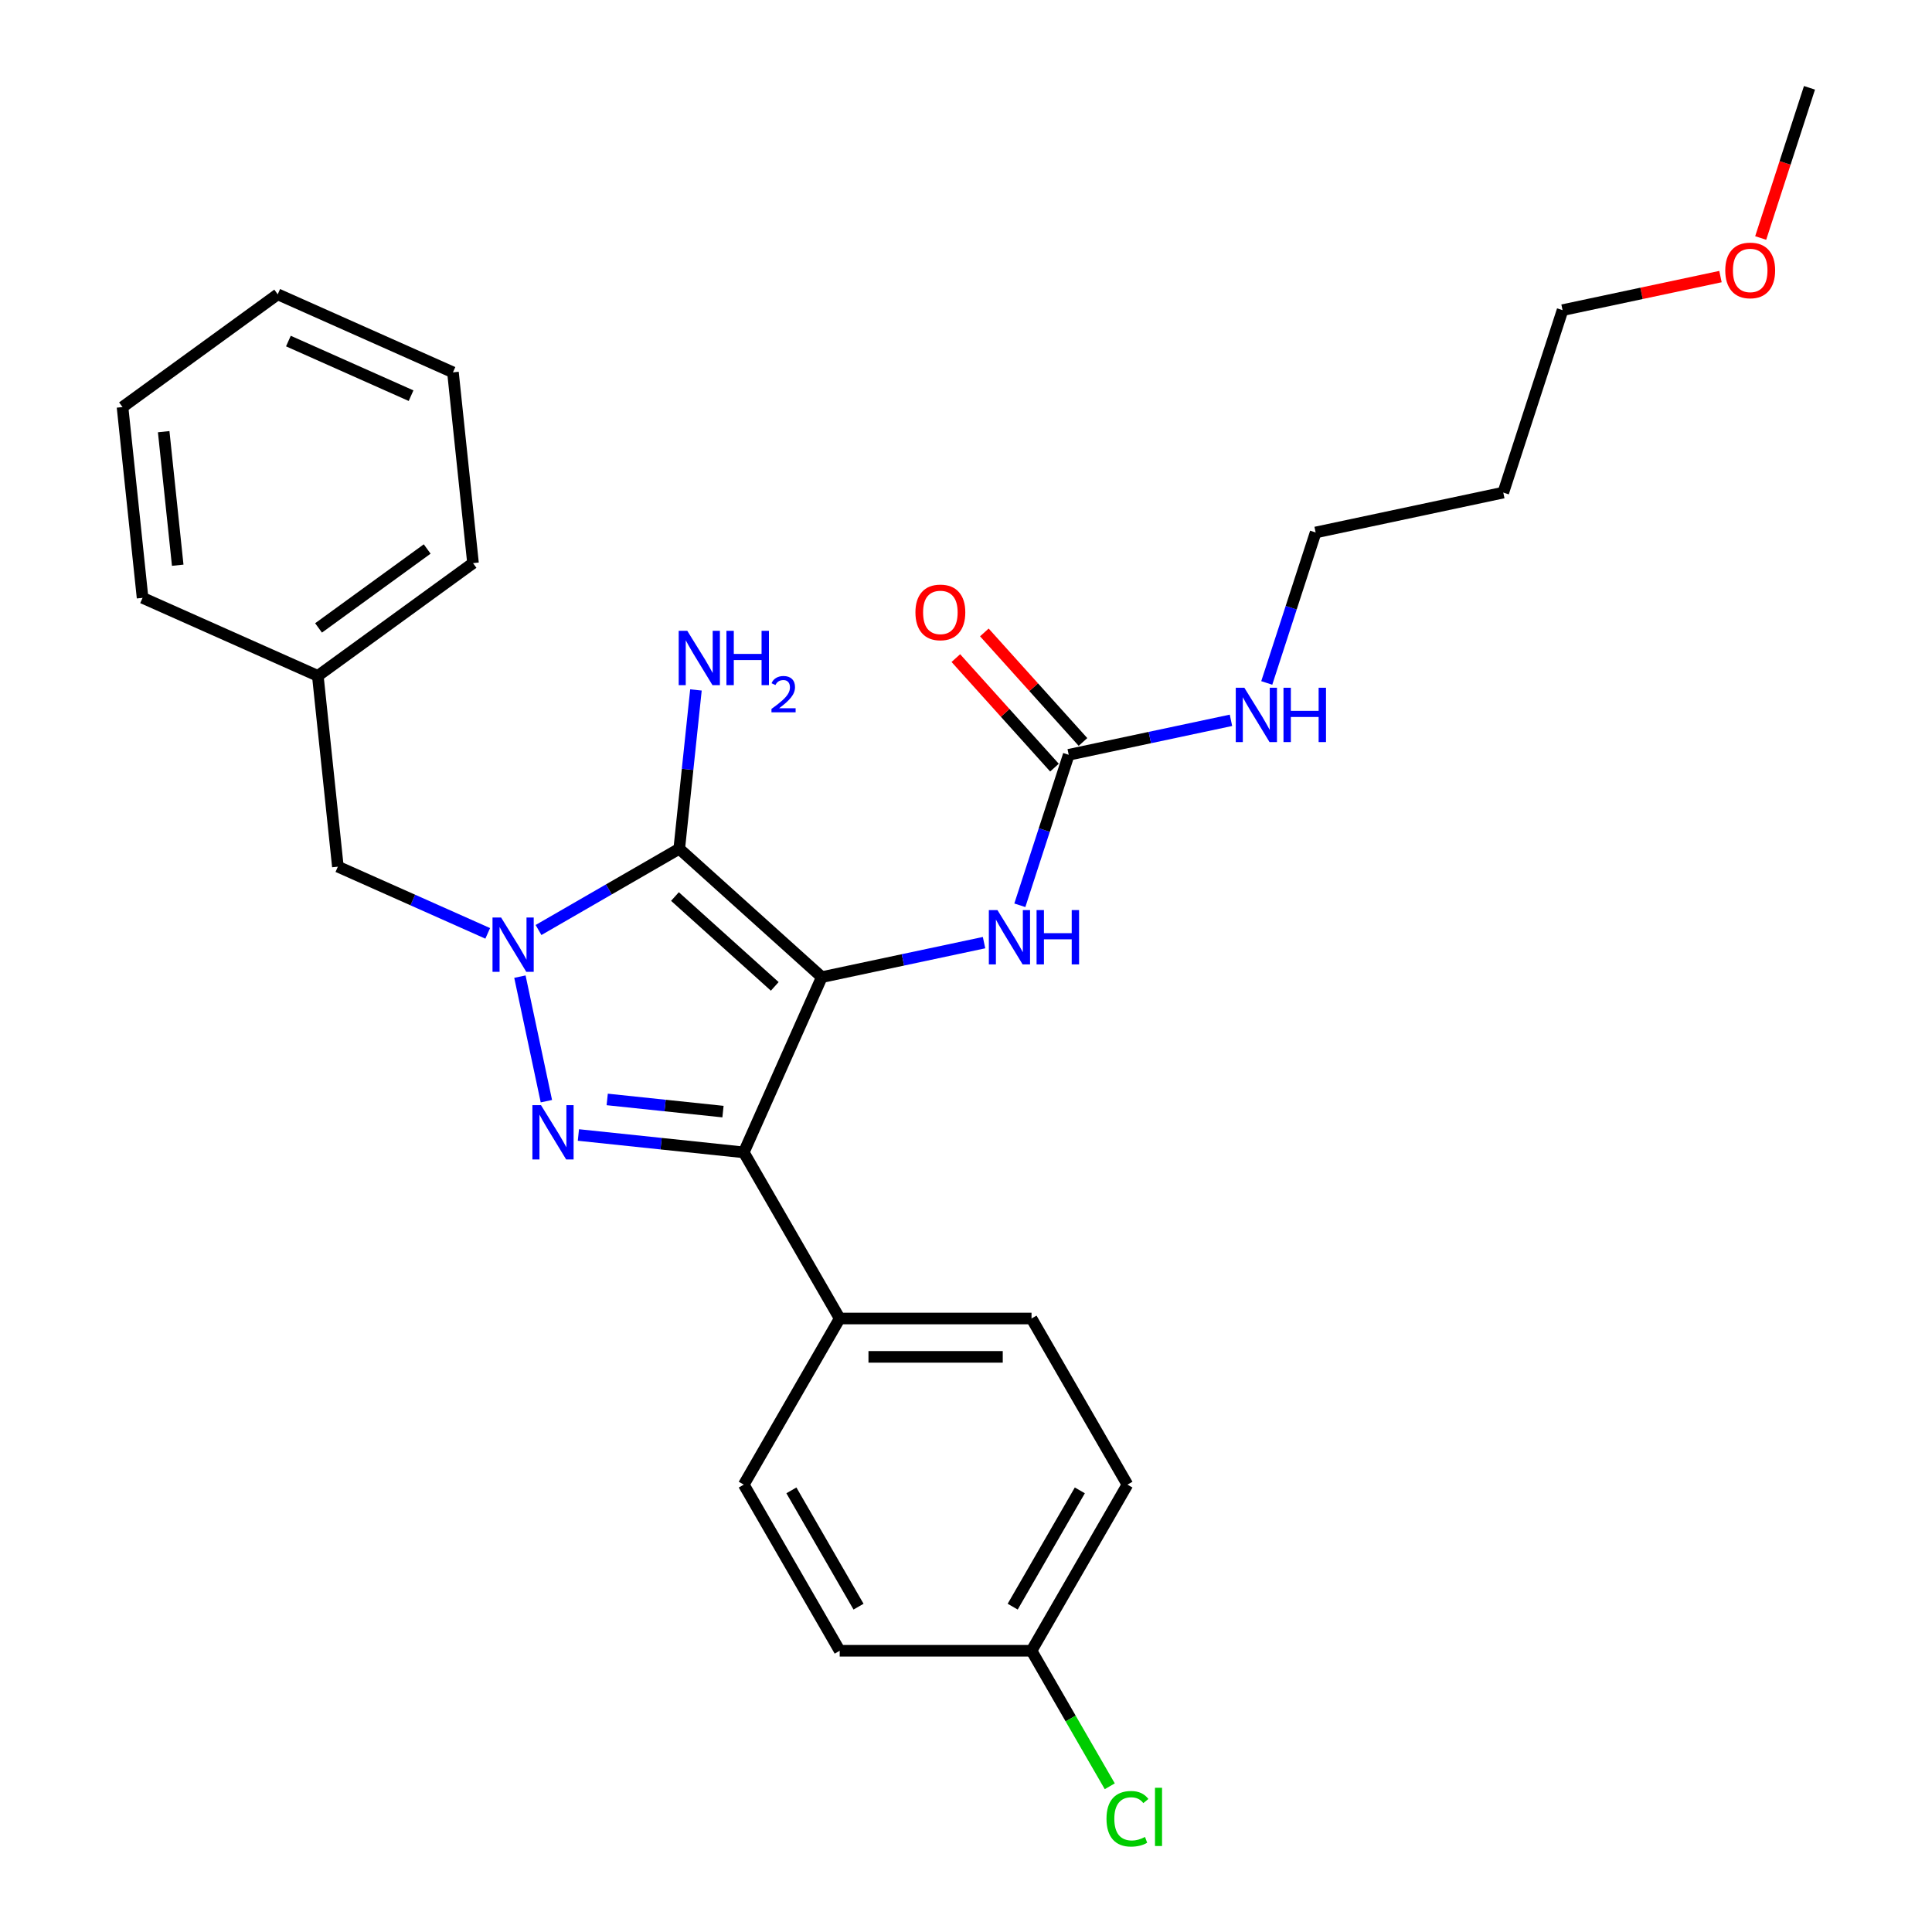 <?xml version='1.0' encoding='iso-8859-1'?>
<svg version='1.1' baseProfile='full'
              xmlns='http://www.w3.org/2000/svg'
                      xmlns:rdkit='http://www.rdkit.org/xml'
                      xmlns:xlink='http://www.w3.org/1999/xlink'
                  xml:space='preserve'
width='1000px' height='1000px' viewBox='0 0 1000 1000'>
<!-- END OF HEADER -->
<rect style='opacity:1.0;fill:#FFFFFF;stroke:none' width='1000' height='1000' x='0' y='0'> </rect>
<path class='bond-0' d='M 252.442,483.112 L 213.662,465.845' style='fill:none;fill-rule:evenodd;stroke:#0000FF;stroke-width:6px;stroke-linecap:butt;stroke-linejoin:miter;stroke-opacity:1' />
<path class='bond-0' d='M 213.662,465.845 L 174.881,448.579' style='fill:none;fill-rule:evenodd;stroke:#000000;stroke-width:6px;stroke-linecap:butt;stroke-linejoin:miter;stroke-opacity:1' />
<path class='bond-1' d='M 278.735,481.375 L 315.156,460.347' style='fill:none;fill-rule:evenodd;stroke:#0000FF;stroke-width:6px;stroke-linecap:butt;stroke-linejoin:miter;stroke-opacity:1' />
<path class='bond-1' d='M 315.156,460.347 L 351.577,439.319' style='fill:none;fill-rule:evenodd;stroke:#000000;stroke-width:6px;stroke-linecap:butt;stroke-linejoin:miter;stroke-opacity:1' />
<path class='bond-2' d='M 269.104,505.507 L 282.806,569.967' style='fill:none;fill-rule:evenodd;stroke:#0000FF;stroke-width:6px;stroke-linecap:butt;stroke-linejoin:miter;stroke-opacity:1' />
<path class='bond-3' d='M 351.577,439.319 L 425.365,505.758' style='fill:none;fill-rule:evenodd;stroke:#000000;stroke-width:6px;stroke-linecap:butt;stroke-linejoin:miter;stroke-opacity:1' />
<path class='bond-3' d='M 349.358,464.042 L 401.009,510.55' style='fill:none;fill-rule:evenodd;stroke:#000000;stroke-width:6px;stroke-linecap:butt;stroke-linejoin:miter;stroke-opacity:1' />
<path class='bond-4' d='M 351.577,439.319 L 355.897,398.216' style='fill:none;fill-rule:evenodd;stroke:#000000;stroke-width:6px;stroke-linecap:butt;stroke-linejoin:miter;stroke-opacity:1' />
<path class='bond-4' d='M 355.897,398.216 L 360.218,357.113' style='fill:none;fill-rule:evenodd;stroke:#0000FF;stroke-width:6px;stroke-linecap:butt;stroke-linejoin:miter;stroke-opacity:1' />
<path class='bond-5' d='M 425.365,505.758 L 384.98,596.465' style='fill:none;fill-rule:evenodd;stroke:#000000;stroke-width:6px;stroke-linecap:butt;stroke-linejoin:miter;stroke-opacity:1' />
<path class='bond-6' d='M 425.365,505.758 L 467.353,496.833' style='fill:none;fill-rule:evenodd;stroke:#000000;stroke-width:6px;stroke-linecap:butt;stroke-linejoin:miter;stroke-opacity:1' />
<path class='bond-6' d='M 467.353,496.833 L 509.341,487.908' style='fill:none;fill-rule:evenodd;stroke:#0000FF;stroke-width:6px;stroke-linecap:butt;stroke-linejoin:miter;stroke-opacity:1' />
<path class='bond-7' d='M 384.98,596.465 L 342.179,591.967' style='fill:none;fill-rule:evenodd;stroke:#000000;stroke-width:6px;stroke-linecap:butt;stroke-linejoin:miter;stroke-opacity:1' />
<path class='bond-7' d='M 342.179,591.967 L 299.378,587.468' style='fill:none;fill-rule:evenodd;stroke:#0000FF;stroke-width:6px;stroke-linecap:butt;stroke-linejoin:miter;stroke-opacity:1' />
<path class='bond-7' d='M 374.215,575.366 L 344.255,572.217' style='fill:none;fill-rule:evenodd;stroke:#000000;stroke-width:6px;stroke-linecap:butt;stroke-linejoin:miter;stroke-opacity:1' />
<path class='bond-7' d='M 344.255,572.217 L 314.294,569.068' style='fill:none;fill-rule:evenodd;stroke:#0000FF;stroke-width:6px;stroke-linecap:butt;stroke-linejoin:miter;stroke-opacity:1' />
<path class='bond-8' d='M 384.98,596.465 L 434.626,682.454' style='fill:none;fill-rule:evenodd;stroke:#000000;stroke-width:6px;stroke-linecap:butt;stroke-linejoin:miter;stroke-opacity:1' />
<path class='bond-9' d='M 778.097,254.962 L 680.975,275.606' style='fill:none;fill-rule:evenodd;stroke:#000000;stroke-width:6px;stroke-linecap:butt;stroke-linejoin:miter;stroke-opacity:1' />
<path class='bond-10' d='M 778.097,254.962 L 808.779,160.53' style='fill:none;fill-rule:evenodd;stroke:#000000;stroke-width:6px;stroke-linecap:butt;stroke-linejoin:miter;stroke-opacity:1' />
<path class='bond-11' d='M 527.862,468.572 L 540.516,429.627' style='fill:none;fill-rule:evenodd;stroke:#0000FF;stroke-width:6px;stroke-linecap:butt;stroke-linejoin:miter;stroke-opacity:1' />
<path class='bond-11' d='M 540.516,429.627 L 553.17,390.682' style='fill:none;fill-rule:evenodd;stroke:#000000;stroke-width:6px;stroke-linecap:butt;stroke-linejoin:miter;stroke-opacity:1' />
<path class='bond-12' d='M 560.549,384.038 L 535.024,355.69' style='fill:none;fill-rule:evenodd;stroke:#000000;stroke-width:6px;stroke-linecap:butt;stroke-linejoin:miter;stroke-opacity:1' />
<path class='bond-12' d='M 535.024,355.69 L 509.5,327.343' style='fill:none;fill-rule:evenodd;stroke:#FF0000;stroke-width:6px;stroke-linecap:butt;stroke-linejoin:miter;stroke-opacity:1' />
<path class='bond-12' d='M 545.791,397.326 L 520.267,368.978' style='fill:none;fill-rule:evenodd;stroke:#000000;stroke-width:6px;stroke-linecap:butt;stroke-linejoin:miter;stroke-opacity:1' />
<path class='bond-12' d='M 520.267,368.978 L 494.742,340.63' style='fill:none;fill-rule:evenodd;stroke:#FF0000;stroke-width:6px;stroke-linecap:butt;stroke-linejoin:miter;stroke-opacity:1' />
<path class='bond-13' d='M 553.17,390.682 L 595.158,381.757' style='fill:none;fill-rule:evenodd;stroke:#000000;stroke-width:6px;stroke-linecap:butt;stroke-linejoin:miter;stroke-opacity:1' />
<path class='bond-13' d='M 595.158,381.757 L 637.146,372.832' style='fill:none;fill-rule:evenodd;stroke:#0000FF;stroke-width:6px;stroke-linecap:butt;stroke-linejoin:miter;stroke-opacity:1' />
<path class='bond-14' d='M 655.667,353.496 L 668.321,314.551' style='fill:none;fill-rule:evenodd;stroke:#0000FF;stroke-width:6px;stroke-linecap:butt;stroke-linejoin:miter;stroke-opacity:1' />
<path class='bond-14' d='M 668.321,314.551 L 680.975,275.606' style='fill:none;fill-rule:evenodd;stroke:#000000;stroke-width:6px;stroke-linecap:butt;stroke-linejoin:miter;stroke-opacity:1' />
<path class='bond-15' d='M 890.511,143.158 L 849.645,151.844' style='fill:none;fill-rule:evenodd;stroke:#FF0000;stroke-width:6px;stroke-linecap:butt;stroke-linejoin:miter;stroke-opacity:1' />
<path class='bond-15' d='M 849.645,151.844 L 808.779,160.53' style='fill:none;fill-rule:evenodd;stroke:#000000;stroke-width:6px;stroke-linecap:butt;stroke-linejoin:miter;stroke-opacity:1' />
<path class='bond-16' d='M 911.328,123.186 L 923.956,84.32' style='fill:none;fill-rule:evenodd;stroke:#FF0000;stroke-width:6px;stroke-linecap:butt;stroke-linejoin:miter;stroke-opacity:1' />
<path class='bond-16' d='M 923.956,84.32 L 936.584,45.455' style='fill:none;fill-rule:evenodd;stroke:#000000;stroke-width:6px;stroke-linecap:butt;stroke-linejoin:miter;stroke-opacity:1' />
<path class='bond-17' d='M 164.502,349.831 L 174.881,448.579' style='fill:none;fill-rule:evenodd;stroke:#000000;stroke-width:6px;stroke-linecap:butt;stroke-linejoin:miter;stroke-opacity:1' />
<path class='bond-18' d='M 164.502,349.831 L 244.831,291.469' style='fill:none;fill-rule:evenodd;stroke:#000000;stroke-width:6px;stroke-linecap:butt;stroke-linejoin:miter;stroke-opacity:1' />
<path class='bond-18' d='M 164.879,325.011 L 221.109,284.158' style='fill:none;fill-rule:evenodd;stroke:#000000;stroke-width:6px;stroke-linecap:butt;stroke-linejoin:miter;stroke-opacity:1' />
<path class='bond-19' d='M 164.502,349.831 L 73.795,309.446' style='fill:none;fill-rule:evenodd;stroke:#000000;stroke-width:6px;stroke-linecap:butt;stroke-linejoin:miter;stroke-opacity:1' />
<path class='bond-20' d='M 583.563,768.443 L 533.917,854.432' style='fill:none;fill-rule:evenodd;stroke:#000000;stroke-width:6px;stroke-linecap:butt;stroke-linejoin:miter;stroke-opacity:1' />
<path class='bond-20' d='M 558.918,771.413 L 524.166,831.605' style='fill:none;fill-rule:evenodd;stroke:#000000;stroke-width:6px;stroke-linecap:butt;stroke-linejoin:miter;stroke-opacity:1' />
<path class='bond-21' d='M 583.563,768.443 L 533.917,682.454' style='fill:none;fill-rule:evenodd;stroke:#000000;stroke-width:6px;stroke-linecap:butt;stroke-linejoin:miter;stroke-opacity:1' />
<path class='bond-22' d='M 533.917,854.432 L 434.626,854.432' style='fill:none;fill-rule:evenodd;stroke:#000000;stroke-width:6px;stroke-linecap:butt;stroke-linejoin:miter;stroke-opacity:1' />
<path class='bond-23' d='M 533.917,854.432 L 554.166,889.504' style='fill:none;fill-rule:evenodd;stroke:#000000;stroke-width:6px;stroke-linecap:butt;stroke-linejoin:miter;stroke-opacity:1' />
<path class='bond-23' d='M 554.166,889.504 L 574.414,924.575' style='fill:none;fill-rule:evenodd;stroke:#00CC00;stroke-width:6px;stroke-linecap:butt;stroke-linejoin:miter;stroke-opacity:1' />
<path class='bond-24' d='M 434.626,854.432 L 384.98,768.443' style='fill:none;fill-rule:evenodd;stroke:#000000;stroke-width:6px;stroke-linecap:butt;stroke-linejoin:miter;stroke-opacity:1' />
<path class='bond-24' d='M 444.377,831.605 L 409.625,771.413' style='fill:none;fill-rule:evenodd;stroke:#000000;stroke-width:6px;stroke-linecap:butt;stroke-linejoin:miter;stroke-opacity:1' />
<path class='bond-25' d='M 384.98,768.443 L 434.626,682.454' style='fill:none;fill-rule:evenodd;stroke:#000000;stroke-width:6px;stroke-linecap:butt;stroke-linejoin:miter;stroke-opacity:1' />
<path class='bond-26' d='M 434.626,682.454 L 533.917,682.454' style='fill:none;fill-rule:evenodd;stroke:#000000;stroke-width:6px;stroke-linecap:butt;stroke-linejoin:miter;stroke-opacity:1' />
<path class='bond-26' d='M 449.519,702.313 L 519.024,702.313' style='fill:none;fill-rule:evenodd;stroke:#000000;stroke-width:6px;stroke-linecap:butt;stroke-linejoin:miter;stroke-opacity:1' />
<path class='bond-27' d='M 244.831,291.469 L 234.452,192.722' style='fill:none;fill-rule:evenodd;stroke:#000000;stroke-width:6px;stroke-linecap:butt;stroke-linejoin:miter;stroke-opacity:1' />
<path class='bond-28' d='M 73.795,309.446 L 63.416,210.698' style='fill:none;fill-rule:evenodd;stroke:#000000;stroke-width:6px;stroke-linecap:butt;stroke-linejoin:miter;stroke-opacity:1' />
<path class='bond-28' d='M 91.987,292.558 L 84.722,223.435' style='fill:none;fill-rule:evenodd;stroke:#000000;stroke-width:6px;stroke-linecap:butt;stroke-linejoin:miter;stroke-opacity:1' />
<path class='bond-29' d='M 234.452,192.722 L 143.745,152.336' style='fill:none;fill-rule:evenodd;stroke:#000000;stroke-width:6px;stroke-linecap:butt;stroke-linejoin:miter;stroke-opacity:1' />
<path class='bond-29' d='M 212.769,204.805 L 149.274,176.535' style='fill:none;fill-rule:evenodd;stroke:#000000;stroke-width:6px;stroke-linecap:butt;stroke-linejoin:miter;stroke-opacity:1' />
<path class='bond-30' d='M 63.416,210.698 L 143.745,152.336' style='fill:none;fill-rule:evenodd;stroke:#000000;stroke-width:6px;stroke-linecap:butt;stroke-linejoin:miter;stroke-opacity:1' />
<path  class='atom-0' d='M 259.373 474.905
L 268.587 489.799
Q 269.5 491.268, 270.97 493.929
Q 272.439 496.59, 272.519 496.749
L 272.519 474.905
L 276.252 474.905
L 276.252 503.024
L 272.4 503.024
L 262.51 486.74
Q 261.359 484.834, 260.127 482.65
Q 258.936 480.465, 258.578 479.79
L 258.578 503.024
L 254.924 503.024
L 254.924 474.905
L 259.373 474.905
' fill='#0000FF'/>
<path  class='atom-4' d='M 280.017 572.027
L 289.231 586.921
Q 290.144 588.39, 291.614 591.051
Q 293.083 593.712, 293.163 593.871
L 293.163 572.027
L 296.896 572.027
L 296.896 600.146
L 293.044 600.146
L 283.154 583.862
Q 282.002 581.956, 280.771 579.772
Q 279.58 577.587, 279.222 576.912
L 279.222 600.146
L 275.568 600.146
L 275.568 572.027
L 280.017 572.027
' fill='#0000FF'/>
<path  class='atom-6' d='M 355.741 326.511
L 364.955 341.405
Q 365.868 342.875, 367.338 345.536
Q 368.807 348.197, 368.887 348.356
L 368.887 326.511
L 372.62 326.511
L 372.62 354.631
L 368.768 354.631
L 358.878 338.347
Q 357.726 336.441, 356.495 334.256
Q 355.304 332.072, 354.946 331.397
L 354.946 354.631
L 351.292 354.631
L 351.292 326.511
L 355.741 326.511
' fill='#0000FF'/>
<path  class='atom-6' d='M 375.996 326.511
L 379.809 326.511
L 379.809 338.466
L 394.186 338.466
L 394.186 326.511
L 397.999 326.511
L 397.999 354.631
L 394.186 354.631
L 394.186 341.643
L 379.809 341.643
L 379.809 354.631
L 375.996 354.631
L 375.996 326.511
' fill='#0000FF'/>
<path  class='atom-6' d='M 399.362 353.644
Q 400.044 351.888, 401.669 350.918
Q 403.294 349.922, 405.548 349.922
Q 408.353 349.922, 409.926 351.442
Q 411.499 352.963, 411.499 355.663
Q 411.499 358.415, 409.454 360.984
Q 407.436 363.553, 403.242 366.593
L 411.813 366.593
L 411.813 368.691
L 399.31 368.691
L 399.31 366.934
Q 402.77 364.47, 404.814 362.635
Q 406.885 360.8, 407.881 359.149
Q 408.877 357.498, 408.877 355.794
Q 408.877 354.011, 407.986 353.015
Q 407.095 352.019, 405.548 352.019
Q 404.054 352.019, 403.058 352.622
Q 402.062 353.225, 401.354 354.562
L 399.362 353.644
' fill='#0000FF'/>
<path  class='atom-7' d='M 516.272 471.054
L 525.486 485.948
Q 526.399 487.418, 527.869 490.079
Q 529.338 492.74, 529.418 492.898
L 529.418 471.054
L 533.151 471.054
L 533.151 499.174
L 529.299 499.174
L 519.409 482.89
Q 518.257 480.983, 517.026 478.799
Q 515.835 476.615, 515.477 475.939
L 515.477 499.174
L 511.823 499.174
L 511.823 471.054
L 516.272 471.054
' fill='#0000FF'/>
<path  class='atom-7' d='M 536.527 471.054
L 540.34 471.054
L 540.34 483.009
L 554.717 483.009
L 554.717 471.054
L 558.53 471.054
L 558.53 499.174
L 554.717 499.174
L 554.717 486.186
L 540.34 486.186
L 540.34 499.174
L 536.527 499.174
L 536.527 471.054
' fill='#0000FF'/>
<path  class='atom-9' d='M 473.823 316.973
Q 473.823 310.222, 477.159 306.449
Q 480.496 302.675, 486.731 302.675
Q 492.967 302.675, 496.303 306.449
Q 499.639 310.222, 499.639 316.973
Q 499.639 323.805, 496.263 327.697
Q 492.887 331.549, 486.731 331.549
Q 480.535 331.549, 477.159 327.697
Q 473.823 323.844, 473.823 316.973
M 486.731 328.372
Q 491.02 328.372, 493.324 325.512
Q 495.667 322.613, 495.667 316.973
Q 495.667 311.453, 493.324 308.673
Q 491.02 305.853, 486.731 305.853
Q 482.442 305.853, 480.098 308.633
Q 477.795 311.413, 477.795 316.973
Q 477.795 322.653, 480.098 325.512
Q 482.442 328.372, 486.731 328.372
' fill='#FF0000'/>
<path  class='atom-10' d='M 644.076 355.978
L 653.291 370.872
Q 654.204 372.342, 655.674 375.003
Q 657.143 377.664, 657.223 377.823
L 657.223 355.978
L 660.956 355.978
L 660.956 384.098
L 657.103 384.098
L 647.214 367.814
Q 646.062 365.908, 644.831 363.723
Q 643.639 361.539, 643.282 360.864
L 643.282 384.098
L 639.628 384.098
L 639.628 355.978
L 644.076 355.978
' fill='#0000FF'/>
<path  class='atom-10' d='M 664.332 355.978
L 668.145 355.978
L 668.145 367.933
L 682.522 367.933
L 682.522 355.978
L 686.335 355.978
L 686.335 384.098
L 682.522 384.098
L 682.522 371.11
L 668.145 371.11
L 668.145 384.098
L 664.332 384.098
L 664.332 355.978
' fill='#0000FF'/>
<path  class='atom-11' d='M 892.993 139.966
Q 892.993 133.214, 896.33 129.441
Q 899.666 125.668, 905.901 125.668
Q 912.137 125.668, 915.473 129.441
Q 918.809 133.214, 918.809 139.966
Q 918.809 146.797, 915.433 150.689
Q 912.057 154.542, 905.901 154.542
Q 899.705 154.542, 896.33 150.689
Q 892.993 146.837, 892.993 139.966
M 905.901 151.365
Q 910.191 151.365, 912.494 148.505
Q 914.838 145.606, 914.838 139.966
Q 914.838 134.445, 912.494 131.665
Q 910.191 128.845, 905.901 128.845
Q 901.612 128.845, 899.269 131.625
Q 896.965 134.406, 896.965 139.966
Q 896.965 145.645, 899.269 148.505
Q 901.612 151.365, 905.901 151.365
' fill='#FF0000'/>
<path  class='atom-21' d='M 572.721 941.395
Q 572.721 934.404, 575.977 930.751
Q 579.274 927.057, 585.509 927.057
Q 591.308 927.057, 594.406 931.148
L 591.784 933.292
Q 589.521 930.314, 585.509 930.314
Q 581.26 930.314, 578.996 933.173
Q 576.772 935.993, 576.772 941.395
Q 576.772 946.955, 579.075 949.815
Q 581.418 952.674, 585.946 952.674
Q 589.044 952.674, 592.658 950.807
L 593.77 953.786
Q 592.301 954.739, 590.077 955.295
Q 587.853 955.851, 585.39 955.851
Q 579.274 955.851, 575.977 952.118
Q 572.721 948.385, 572.721 941.395
' fill='#00CC00'/>
<path  class='atom-21' d='M 597.821 925.349
L 601.475 925.349
L 601.475 955.494
L 597.821 955.494
L 597.821 925.349
' fill='#00CC00'/>
</svg>
